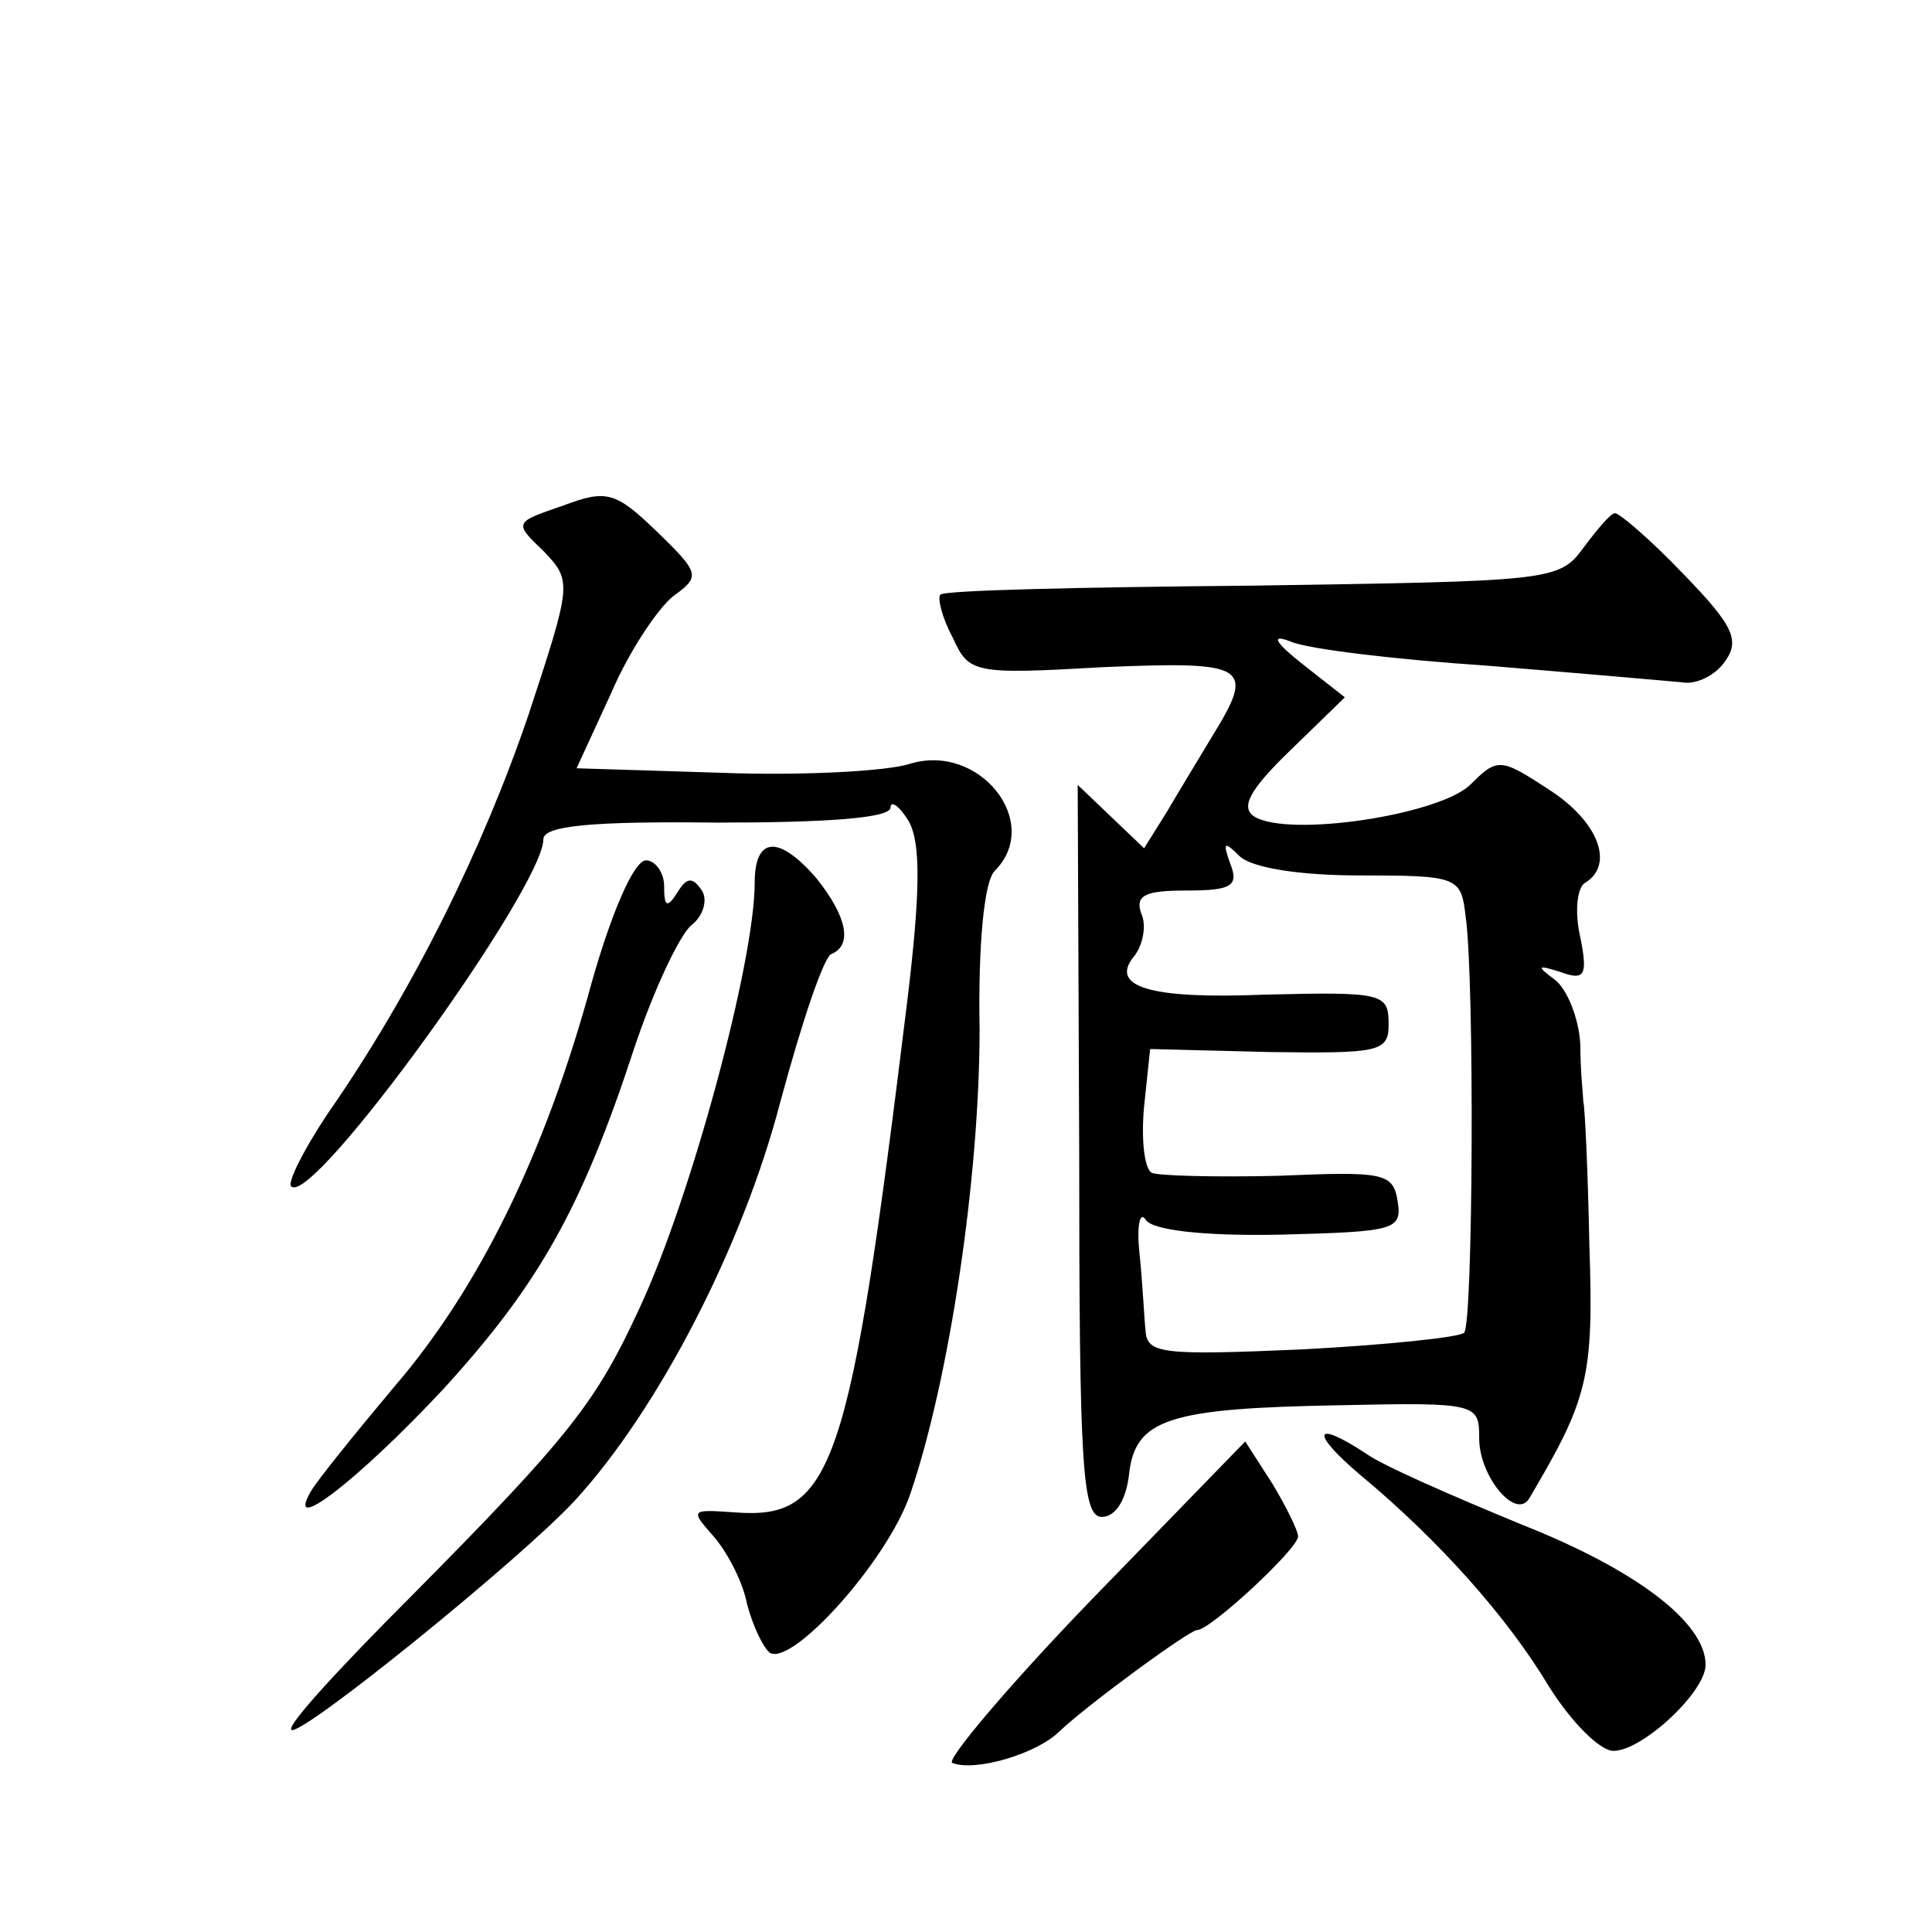 <?xml version="1.0" standalone="no"?>
<!DOCTYPE svg PUBLIC "-//W3C//DTD SVG 20010904//EN"
 "http://www.w3.org/TR/2001/REC-SVG-20010904/DTD/svg10.dtd">
<svg version="1.0" xmlns="http://www.w3.org/2000/svg"
 width="128pt" height="128pt" viewBox="0 0 128 128"
 preserveAspectRatio="xMidYMid meet">
<g transform="translate(0,128) scale(0.1,-0.1)"
fill="#0" stroke="none">
<path d="M373 945 c-32 -11 -33 -11 -13 -30 19 -20 19 -21 -10 -109 -30 -88 -76
-182 -133 -264 -16 -24 -27 -46 -24 -48 14 -14 167 198 167 230 0 9 33 12 115 11
73 0 115 3 115 10 0 5 6 1 12 -9 8 -14 8 -46 -1 -120 -38 -310 -49 -343 -114 -338
-29 2 -30 2 -15 -15 9 -10 20 -30 23 -46 4 -15 11 -29 15 -32 15 -9 78 61 93 105
26 76 46 210 46 308 -1 56 3 98 10 105 32 32 -10 85 -56 71 -15 -5 -72 -8 -125
-6 l-96 3 23 50 c12 28 31 56 41 64 18 13 18 15 -11 43 -27 26 -33 28 -62 17z M1049
917 c-16 -22 -22 -22 -219 -25 -112 -1 -205 -3 -207 -6 -2 -2 1 -15 8 -28 11 -24
13 -25 100 -20 96 4 101 1 72 -46 -9 -15 -23 -38 -30 -50 l-15 -24 -22 21 -22 21
1 -243 c0 -208 2 -242 15 -242 9 0 16 11 18 28 4 37 26 44 140 46 91 2 92 1 92
-22 0 -25 24 -54 33 -40 39 66 43 80 40 168 -1 50 -3 92 -4 95 0 3 -2 20 -2 38
-1 18 -9 37 -17 43 -12 9 -12 10 4 5 16 -6 18 -2 13 23 -4 17 -2 33 3 36 20 12
9 41 -24 62 -32 21 -34 21 -52 3 -21 -20 -120 -35 -143 -21 -9 6 -4 17 24 44 l36
35 -28 22 c-19 15 -21 20 -8 15 11 -5 70 -12 130 -16 61 -5 118 -10 129 -11 10
-2 23 5 29 14 10 14 5 24 -28 58 -21 22 -42 40 -45 40 -3 0 -12 -11 -21 -23z m-148
-217 c65 0 67 -1 70 -27 6 -41 5 -271 -1 -276 -3 -3 -51 -8 -107 -11 -92 -4 -103
-3 -104 12 -1 9 -2 32 -4 51 -2 18 0 29 4 23 4 -7 38 -11 89 -10 76 2 81 3 78 22
-3 19 -9 20 -79 17 -42 -1 -80 0 -84 2 -5 3 -7 23 -5 44 l4 38 79 -2 c72 -1 79
0 79 18 0 21 -3 22 -83 20 -74 -3 -102 5 -86 25 6 7 9 21 5 29 -4 12 3 15 30 15
30 0 35 3 29 18 -5 14 -4 15 6 5 8 -8 40 -13 80 -13z M500 695 c0 -52 -42 -208
-76 -281 -29 -63 -46 -85 -152 -192 -46 -46 -82 -85 -79 -88 5 -6 152 113 188 152
55 60 111 168 136 264 14 52 29 97 34 98 14 6 10 25 -10 50 -25 29 -41 28 -41 -3z
M392 629 c-31 -114 -75 -203 -131 -268 -26 -31 -51 -62 -55 -69 -18 -31 33 9 88
68 62 68 91 118 126 225 13 39 30 75 38 82 8 6 11 17 7 23 -6 9 -10 9 -16 -1 -7
-11 -9 -10 -9 4 0 9 -6 17 -12 17 -8 0 -23 -35 -36 -81z M723 220 c-56 -58 -97
-107 -92 -108 15 -6 56 6 71 21 19 18 86 67 91 67 9 0 67 54 67 62 0 4 -8 20 -17
35 l-18 28 -102 -105z M901 303 c53 -44 98 -95 125 -140 15 -24 34 -43 43 -43 19
0 61 39 61 57 0 28 -46 63 -122 93 -46 19 -92 39 -103 47 -35 23 -37 14 -4 -14z"/>
</g>
</svg>
